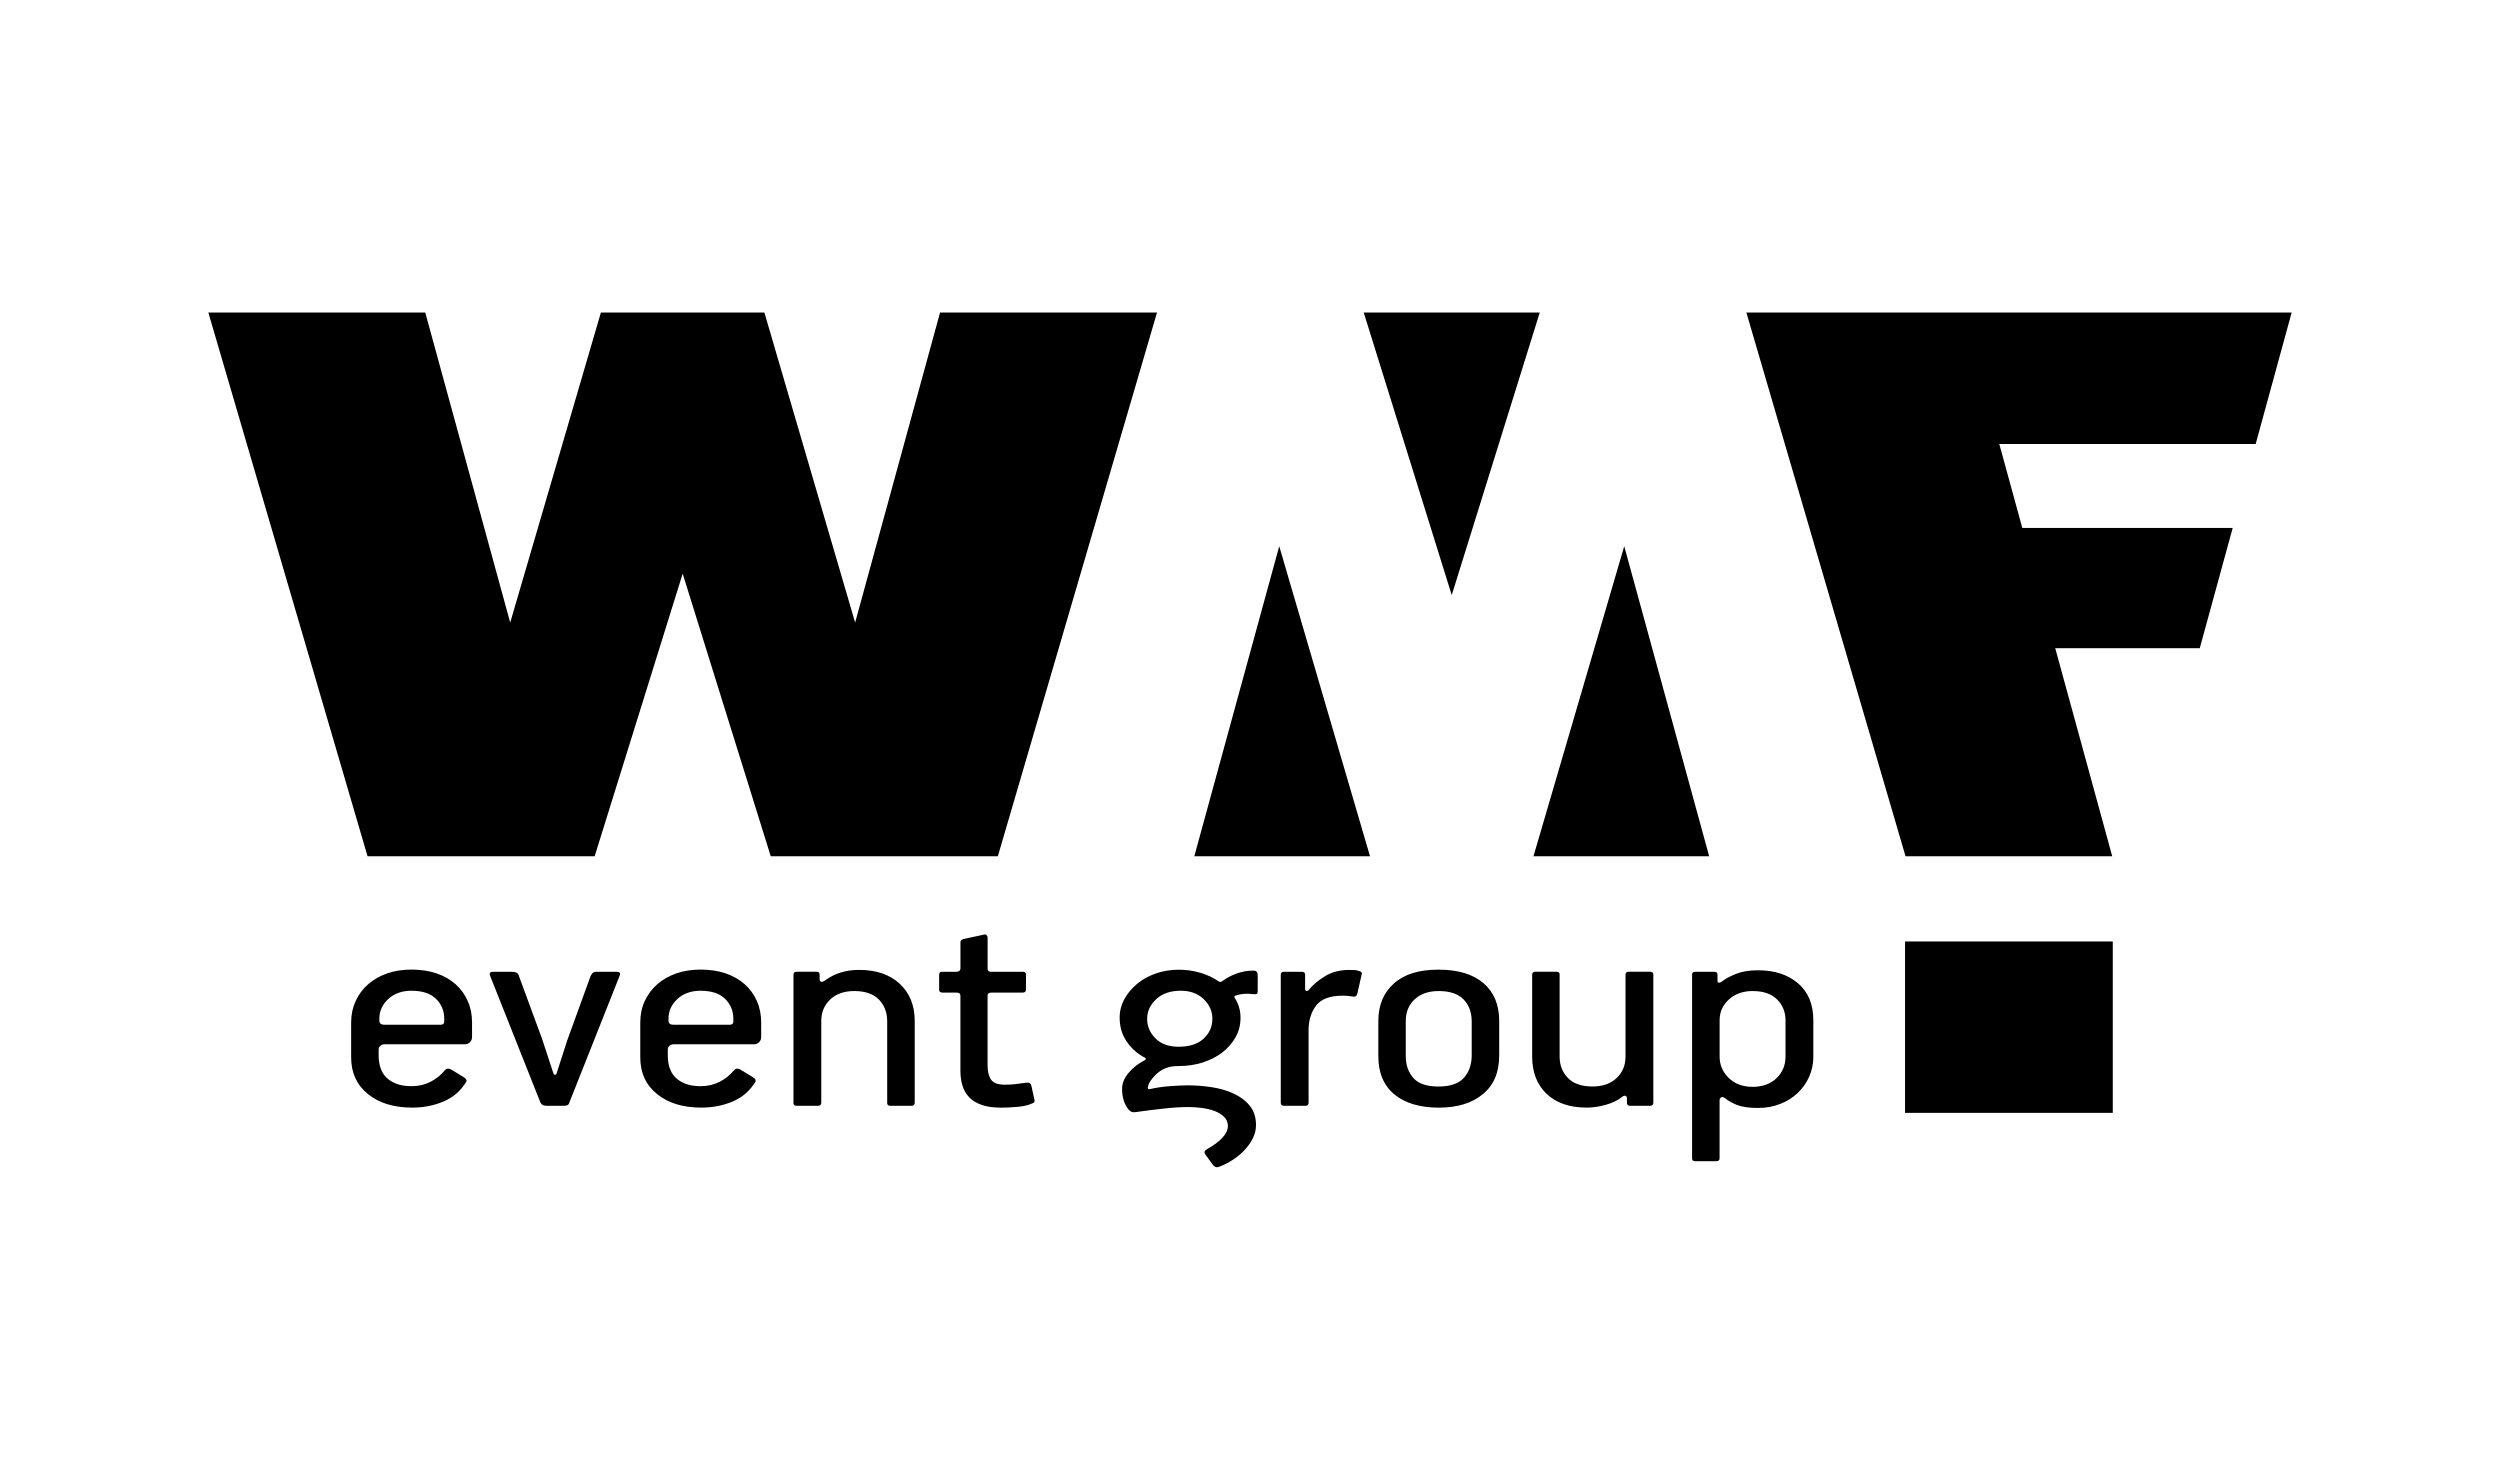 <svg xmlns="http://www.w3.org/2000/svg" fill="none" viewBox="0 0 72 42" height="42" width="72">
<path fill="black" d="M17.306 9H22.014L24.628 17.93L27.074 9H33.322L28.738 24.66H22.197L19.661 16.521L17.126 24.66H10.585L6 9H12.247L14.694 17.93L17.306 9ZM39.275 9H44.345L41.81 17.139L39.275 9ZM49.224 24.66L46.778 15.731L44.164 24.66H49.224ZM39.456 24.66L36.842 15.731L34.396 24.66H39.456Z" clip-rule="evenodd" fill-rule="evenodd"></path>
<path fill="black" d="M51.424 29.397C51.424 29.15 51.343 28.946 51.181 28.785C51.02 28.623 50.785 28.542 50.475 28.542C50.198 28.542 49.97 28.623 49.792 28.785C49.614 28.946 49.525 29.147 49.525 29.389V30.429C49.525 30.669 49.612 30.875 49.787 31.045C49.962 31.215 50.191 31.301 50.474 31.301C50.757 31.301 50.995 31.217 51.166 31.05C51.337 30.883 51.423 30.676 51.423 30.429V29.398L51.424 29.397ZM52.225 30.429C52.225 30.634 52.185 30.827 52.105 31.006C52.027 31.185 51.916 31.343 51.774 31.477C51.632 31.612 51.464 31.718 51.269 31.794C51.075 31.871 50.862 31.909 50.631 31.909C50.374 31.909 50.174 31.881 50.032 31.825C49.89 31.769 49.776 31.706 49.691 31.636C49.639 31.594 49.597 31.584 49.568 31.605C49.538 31.625 49.524 31.653 49.524 31.689V33.355C49.524 33.414 49.494 33.443 49.434 33.443H48.821C48.762 33.443 48.732 33.416 48.732 33.364V28.067C48.732 28.014 48.762 27.987 48.821 27.987H49.365C49.431 27.987 49.464 28.013 49.464 28.067V28.252C49.464 28.287 49.48 28.303 49.513 28.301C49.546 28.298 49.583 28.279 49.622 28.244C49.708 28.179 49.834 28.113 50.003 28.046C50.171 27.978 50.38 27.944 50.631 27.944C51.106 27.944 51.49 28.069 51.783 28.319C52.077 28.569 52.224 28.925 52.224 29.391V30.431L52.225 30.429ZM47.616 31.759C47.616 31.818 47.583 31.847 47.518 31.847H46.954C46.888 31.847 46.856 31.821 46.856 31.767V31.635C46.856 31.593 46.841 31.568 46.811 31.56C46.782 31.552 46.75 31.561 46.717 31.591C46.592 31.691 46.433 31.767 46.242 31.82C46.052 31.873 45.87 31.899 45.699 31.899C45.204 31.899 44.818 31.766 44.541 31.502C44.265 31.238 44.126 30.879 44.126 30.427V28.074C44.126 28.015 44.156 27.986 44.215 27.986H44.828C44.887 27.986 44.917 28.012 44.917 28.066V30.428C44.917 30.674 44.996 30.88 45.155 31.044C45.313 31.209 45.55 31.291 45.866 31.291C46.156 31.291 46.388 31.21 46.558 31.048C46.73 30.887 46.815 30.679 46.815 30.427V28.074C46.815 28.015 46.844 27.986 46.904 27.986H47.518C47.584 27.986 47.616 28.012 47.616 28.066V31.759ZM42.384 29.406C42.384 29.153 42.306 28.946 42.152 28.785C41.997 28.623 41.758 28.542 41.435 28.542C41.145 28.542 40.914 28.621 40.743 28.78C40.572 28.939 40.486 29.148 40.486 29.406V30.419C40.486 30.672 40.559 30.88 40.704 31.045C40.849 31.21 41.09 31.292 41.426 31.292C41.761 31.292 42.004 31.211 42.153 31.049C42.301 30.888 42.379 30.677 42.385 30.419V29.406H42.384ZM43.176 30.411C43.176 30.887 43.019 31.255 42.706 31.512C42.394 31.771 41.97 31.9 41.436 31.9C40.903 31.9 40.462 31.773 40.156 31.517C39.849 31.261 39.696 30.895 39.696 30.419V29.406C39.696 28.953 39.844 28.594 40.141 28.327C40.437 28.059 40.866 27.926 41.427 27.926C41.987 27.926 42.419 28.055 42.722 28.313C43.024 28.571 43.177 28.936 43.177 29.406V30.411H43.176ZM37.489 27.987C37.555 27.987 37.587 28.013 37.587 28.067V28.481C37.587 28.51 37.599 28.53 37.621 28.538C37.644 28.546 37.669 28.537 37.696 28.507C37.808 28.366 37.963 28.235 38.161 28.114C38.359 27.993 38.59 27.934 38.853 27.934C38.893 27.934 38.942 27.935 39.001 27.938C39.06 27.941 39.1 27.948 39.121 27.96C39.173 27.971 39.205 27.988 39.215 28.009C39.224 28.029 39.223 28.057 39.21 28.092L39.092 28.613C39.078 28.659 39.06 28.687 39.038 28.696C39.015 28.705 38.99 28.707 38.963 28.701C38.865 28.683 38.768 28.675 38.676 28.675C38.306 28.675 38.049 28.77 37.904 28.961C37.759 29.151 37.687 29.389 37.687 29.67V31.759C37.687 31.818 37.658 31.847 37.598 31.847H36.984C36.918 31.847 36.886 31.821 36.886 31.767V28.075C36.886 28.016 36.916 27.987 36.975 27.987H37.49H37.489ZM34.917 29.344C34.917 29.126 34.833 28.937 34.666 28.775C34.498 28.613 34.278 28.533 34.008 28.533C33.71 28.533 33.475 28.613 33.3 28.775C33.125 28.937 33.038 29.126 33.038 29.344C33.038 29.561 33.117 29.742 33.275 29.903C33.434 30.065 33.657 30.146 33.948 30.146C34.257 30.146 34.497 30.068 34.664 29.913C34.832 29.757 34.916 29.568 34.916 29.344M34.769 33.09C34.934 33.002 35.074 32.9 35.19 32.782C35.305 32.664 35.363 32.546 35.363 32.429C35.363 32.324 35.327 32.236 35.254 32.165C35.181 32.095 35.09 32.039 34.982 31.997C34.873 31.956 34.751 31.927 34.616 31.909C34.48 31.892 34.351 31.883 34.225 31.883C34.014 31.883 33.775 31.898 33.508 31.928C33.241 31.957 32.986 31.989 32.742 32.024C32.663 32.036 32.608 32.034 32.578 32.016C32.549 31.998 32.52 31.974 32.494 31.945C32.435 31.869 32.39 31.781 32.36 31.681C32.33 31.582 32.316 31.475 32.316 31.364C32.316 31.2 32.38 31.042 32.508 30.893C32.637 30.743 32.79 30.623 32.968 30.535C32.988 30.524 32.998 30.511 32.998 30.496C32.998 30.482 32.989 30.468 32.968 30.457L32.929 30.439C32.725 30.322 32.56 30.168 32.435 29.976C32.31 29.785 32.246 29.564 32.246 29.311C32.246 29.117 32.293 28.936 32.385 28.769C32.477 28.601 32.602 28.455 32.756 28.329C32.91 28.202 33.091 28.104 33.295 28.033C33.499 27.963 33.717 27.928 33.948 27.928C34.165 27.928 34.372 27.957 34.57 28.016C34.768 28.075 34.943 28.157 35.094 28.262C35.128 28.286 35.161 28.286 35.194 28.262C35.319 28.168 35.459 28.093 35.614 28.038C35.769 27.982 35.925 27.954 36.083 27.954C36.175 27.947 36.222 27.992 36.222 28.085V28.535C36.222 28.581 36.213 28.611 36.197 28.623C36.18 28.634 36.139 28.637 36.074 28.631C35.902 28.607 35.747 28.62 35.608 28.666C35.556 28.673 35.539 28.695 35.559 28.737C35.67 28.907 35.727 29.098 35.727 29.31C35.727 29.521 35.679 29.703 35.584 29.873C35.488 30.043 35.359 30.19 35.198 30.314C35.036 30.437 34.849 30.532 34.635 30.601C34.42 30.668 34.191 30.702 33.947 30.702C33.848 30.702 33.771 30.709 33.72 30.72C33.548 30.755 33.398 30.837 33.27 30.966C33.142 31.096 33.07 31.213 33.058 31.319C33.058 31.365 33.08 31.381 33.127 31.363C33.311 31.322 33.509 31.294 33.721 31.279C33.932 31.265 34.093 31.258 34.206 31.258C34.429 31.258 34.659 31.275 34.892 31.31C35.127 31.346 35.339 31.407 35.531 31.496C35.721 31.584 35.877 31.701 35.995 31.848C36.114 31.995 36.173 32.18 36.173 32.403C36.173 32.533 36.143 32.657 36.084 32.779C36.025 32.899 35.945 33.012 35.847 33.118C35.748 33.224 35.635 33.318 35.51 33.4C35.385 33.482 35.259 33.547 35.134 33.594C35.049 33.635 34.98 33.618 34.927 33.541L34.709 33.242C34.67 33.189 34.689 33.139 34.768 33.091" clip-rule="evenodd" fill-rule="evenodd"></path>
<path fill="black" d="M54.865 27.114H60.848V32.05H54.865V27.114ZM50.295 9L54.879 24.66H60.832L59.191 18.669H63.353L64.302 15.204H58.242L57.58 12.788H64.963L66 9H50.295Z" clip-rule="evenodd" fill-rule="evenodd"></path>
<path fill="black" d="M28.825 31.9C28.608 31.9 28.423 31.874 28.272 31.821C28.12 31.768 28 31.695 27.912 31.601C27.822 31.506 27.758 31.395 27.719 31.266C27.679 31.136 27.66 30.992 27.66 30.834V28.675C27.66 28.616 27.623 28.587 27.551 28.587H27.146C27.08 28.587 27.047 28.561 27.047 28.507V28.075C27.047 28.016 27.074 27.987 27.126 27.987H27.542C27.62 27.987 27.661 27.951 27.661 27.881V27.14C27.661 27.094 27.691 27.061 27.75 27.043L28.324 26.92C28.363 26.908 28.393 26.911 28.413 26.929C28.433 26.947 28.443 26.97 28.443 26.999V27.899C28.443 27.958 28.476 27.987 28.541 27.987H29.451C29.517 27.987 29.549 28.013 29.549 28.067V28.498C29.549 28.558 29.516 28.587 29.451 28.587H28.551C28.478 28.587 28.442 28.616 28.442 28.675V30.685C28.442 30.855 28.475 30.99 28.54 31.09C28.607 31.189 28.738 31.239 28.936 31.239C29.048 31.239 29.155 31.234 29.257 31.221C29.36 31.21 29.447 31.198 29.52 31.186C29.592 31.174 29.64 31.179 29.663 31.2C29.685 31.22 29.701 31.248 29.707 31.284L29.786 31.645C29.799 31.693 29.799 31.725 29.786 31.742C29.772 31.76 29.739 31.778 29.687 31.795C29.589 31.837 29.453 31.865 29.281 31.879C29.11 31.894 28.958 31.901 28.826 31.901M26.343 31.759C26.343 31.818 26.313 31.847 26.254 31.847H25.64C25.581 31.847 25.551 31.821 25.551 31.767V29.414C25.551 29.162 25.473 28.953 25.314 28.789C25.156 28.624 24.918 28.542 24.602 28.542C24.312 28.542 24.081 28.623 23.91 28.785C23.739 28.946 23.653 29.153 23.653 29.406V31.759C23.653 31.818 23.62 31.847 23.554 31.847H22.951C22.885 31.847 22.852 31.821 22.852 31.767V28.074C22.852 28.015 22.881 27.986 22.942 27.986H23.515C23.575 27.986 23.605 28.012 23.605 28.066V28.198C23.605 28.251 23.628 28.277 23.674 28.277C23.688 28.277 23.715 28.265 23.754 28.242C24.03 28.035 24.36 27.933 24.742 27.933C25.236 27.933 25.627 28.067 25.914 28.334C26.201 28.601 26.344 28.959 26.344 29.405V31.758L26.343 31.759ZM20.181 28.533C19.905 28.533 19.68 28.613 19.509 28.771C19.337 28.93 19.252 29.12 19.252 29.344V29.406C19.252 29.43 19.262 29.453 19.281 29.477C19.301 29.5 19.34 29.512 19.4 29.512H21.022C21.088 29.512 21.12 29.48 21.12 29.414V29.336C21.12 29.113 21.041 28.922 20.883 28.767C20.724 28.611 20.49 28.534 20.18 28.534M21.922 29.864C21.922 29.928 21.9 29.98 21.858 30.018C21.814 30.057 21.771 30.075 21.724 30.075H19.41C19.357 30.075 19.314 30.09 19.281 30.119C19.248 30.148 19.232 30.186 19.232 30.234V30.402C19.232 30.519 19.248 30.632 19.281 30.741C19.314 30.849 19.368 30.944 19.444 31.022C19.52 31.101 19.619 31.164 19.741 31.212C19.863 31.259 20.009 31.282 20.181 31.282C20.379 31.282 20.559 31.241 20.72 31.159C20.882 31.077 21.019 30.968 21.131 30.833C21.183 30.768 21.25 30.759 21.328 30.807L21.674 31.018C21.753 31.065 21.78 31.113 21.753 31.159C21.595 31.418 21.377 31.606 21.101 31.723C20.824 31.841 20.523 31.899 20.2 31.899C19.666 31.899 19.239 31.768 18.92 31.506C18.599 31.245 18.44 30.894 18.44 30.453V29.448C18.44 29.224 18.482 29.019 18.568 28.831C18.654 28.644 18.775 28.481 18.93 28.346C19.085 28.212 19.268 28.107 19.479 28.033C19.689 27.96 19.924 27.924 20.181 27.924C20.439 27.924 20.684 27.96 20.898 28.033C21.113 28.107 21.296 28.21 21.448 28.346C21.599 28.481 21.716 28.643 21.799 28.831C21.882 29.019 21.922 29.225 21.922 29.448V29.864ZM16.404 31.741C16.391 31.783 16.373 31.811 16.349 31.825C16.326 31.84 16.285 31.847 16.226 31.847H15.741C15.649 31.847 15.59 31.815 15.563 31.75L14.118 28.11C14.085 28.028 14.112 27.987 14.197 27.987H14.741C14.853 27.987 14.919 28.022 14.939 28.092L15.611 29.917L15.938 30.913C15.951 30.942 15.966 30.957 15.982 30.957C15.999 30.957 16.014 30.946 16.027 30.922L16.334 29.97L17.006 28.118C17.02 28.089 17.037 28.059 17.06 28.03C17.084 28.001 17.127 27.987 17.194 27.987H17.757C17.849 27.987 17.879 28.025 17.846 28.101L16.402 31.741H16.404ZM11.855 28.533C11.578 28.533 11.353 28.613 11.182 28.771C11.01 28.93 10.925 29.12 10.925 29.344V29.406C10.925 29.43 10.935 29.453 10.956 29.477C10.975 29.5 11.014 29.512 11.075 29.512H12.696C12.762 29.512 12.794 29.48 12.794 29.414V29.336C12.794 29.113 12.716 28.922 12.557 28.767C12.399 28.611 12.165 28.534 11.855 28.534M13.595 29.864C13.595 29.928 13.574 29.98 13.531 30.018C13.489 30.057 13.444 30.075 13.397 30.075H11.083C11.03 30.075 10.988 30.09 10.954 30.119C10.921 30.148 10.905 30.186 10.905 30.234V30.402C10.905 30.519 10.921 30.632 10.954 30.741C10.988 30.849 11.041 30.944 11.117 31.022C11.193 31.101 11.292 31.164 11.414 31.212C11.537 31.259 11.683 31.282 11.855 31.282C12.053 31.282 12.232 31.241 12.393 31.159C12.555 31.077 12.692 30.968 12.804 30.833C12.857 30.768 12.923 30.759 13.002 30.807L13.348 31.018C13.426 31.065 13.453 31.113 13.426 31.159C13.268 31.418 13.05 31.606 12.774 31.723C12.497 31.841 12.197 31.899 11.873 31.899C11.339 31.899 10.913 31.768 10.593 31.506C10.273 31.245 10.113 30.894 10.113 30.453V29.448C10.113 29.224 10.156 29.019 10.242 28.831C10.328 28.644 10.448 28.481 10.603 28.346C10.759 28.212 10.941 28.107 11.152 28.033C11.363 27.96 11.597 27.924 11.855 27.924C12.113 27.924 12.357 27.96 12.572 28.033C12.786 28.107 12.97 28.21 13.121 28.346C13.272 28.481 13.39 28.643 13.472 28.831C13.555 29.019 13.595 29.225 13.595 29.448V29.864Z" clip-rule="evenodd" fill-rule="evenodd"></path>
</svg>
